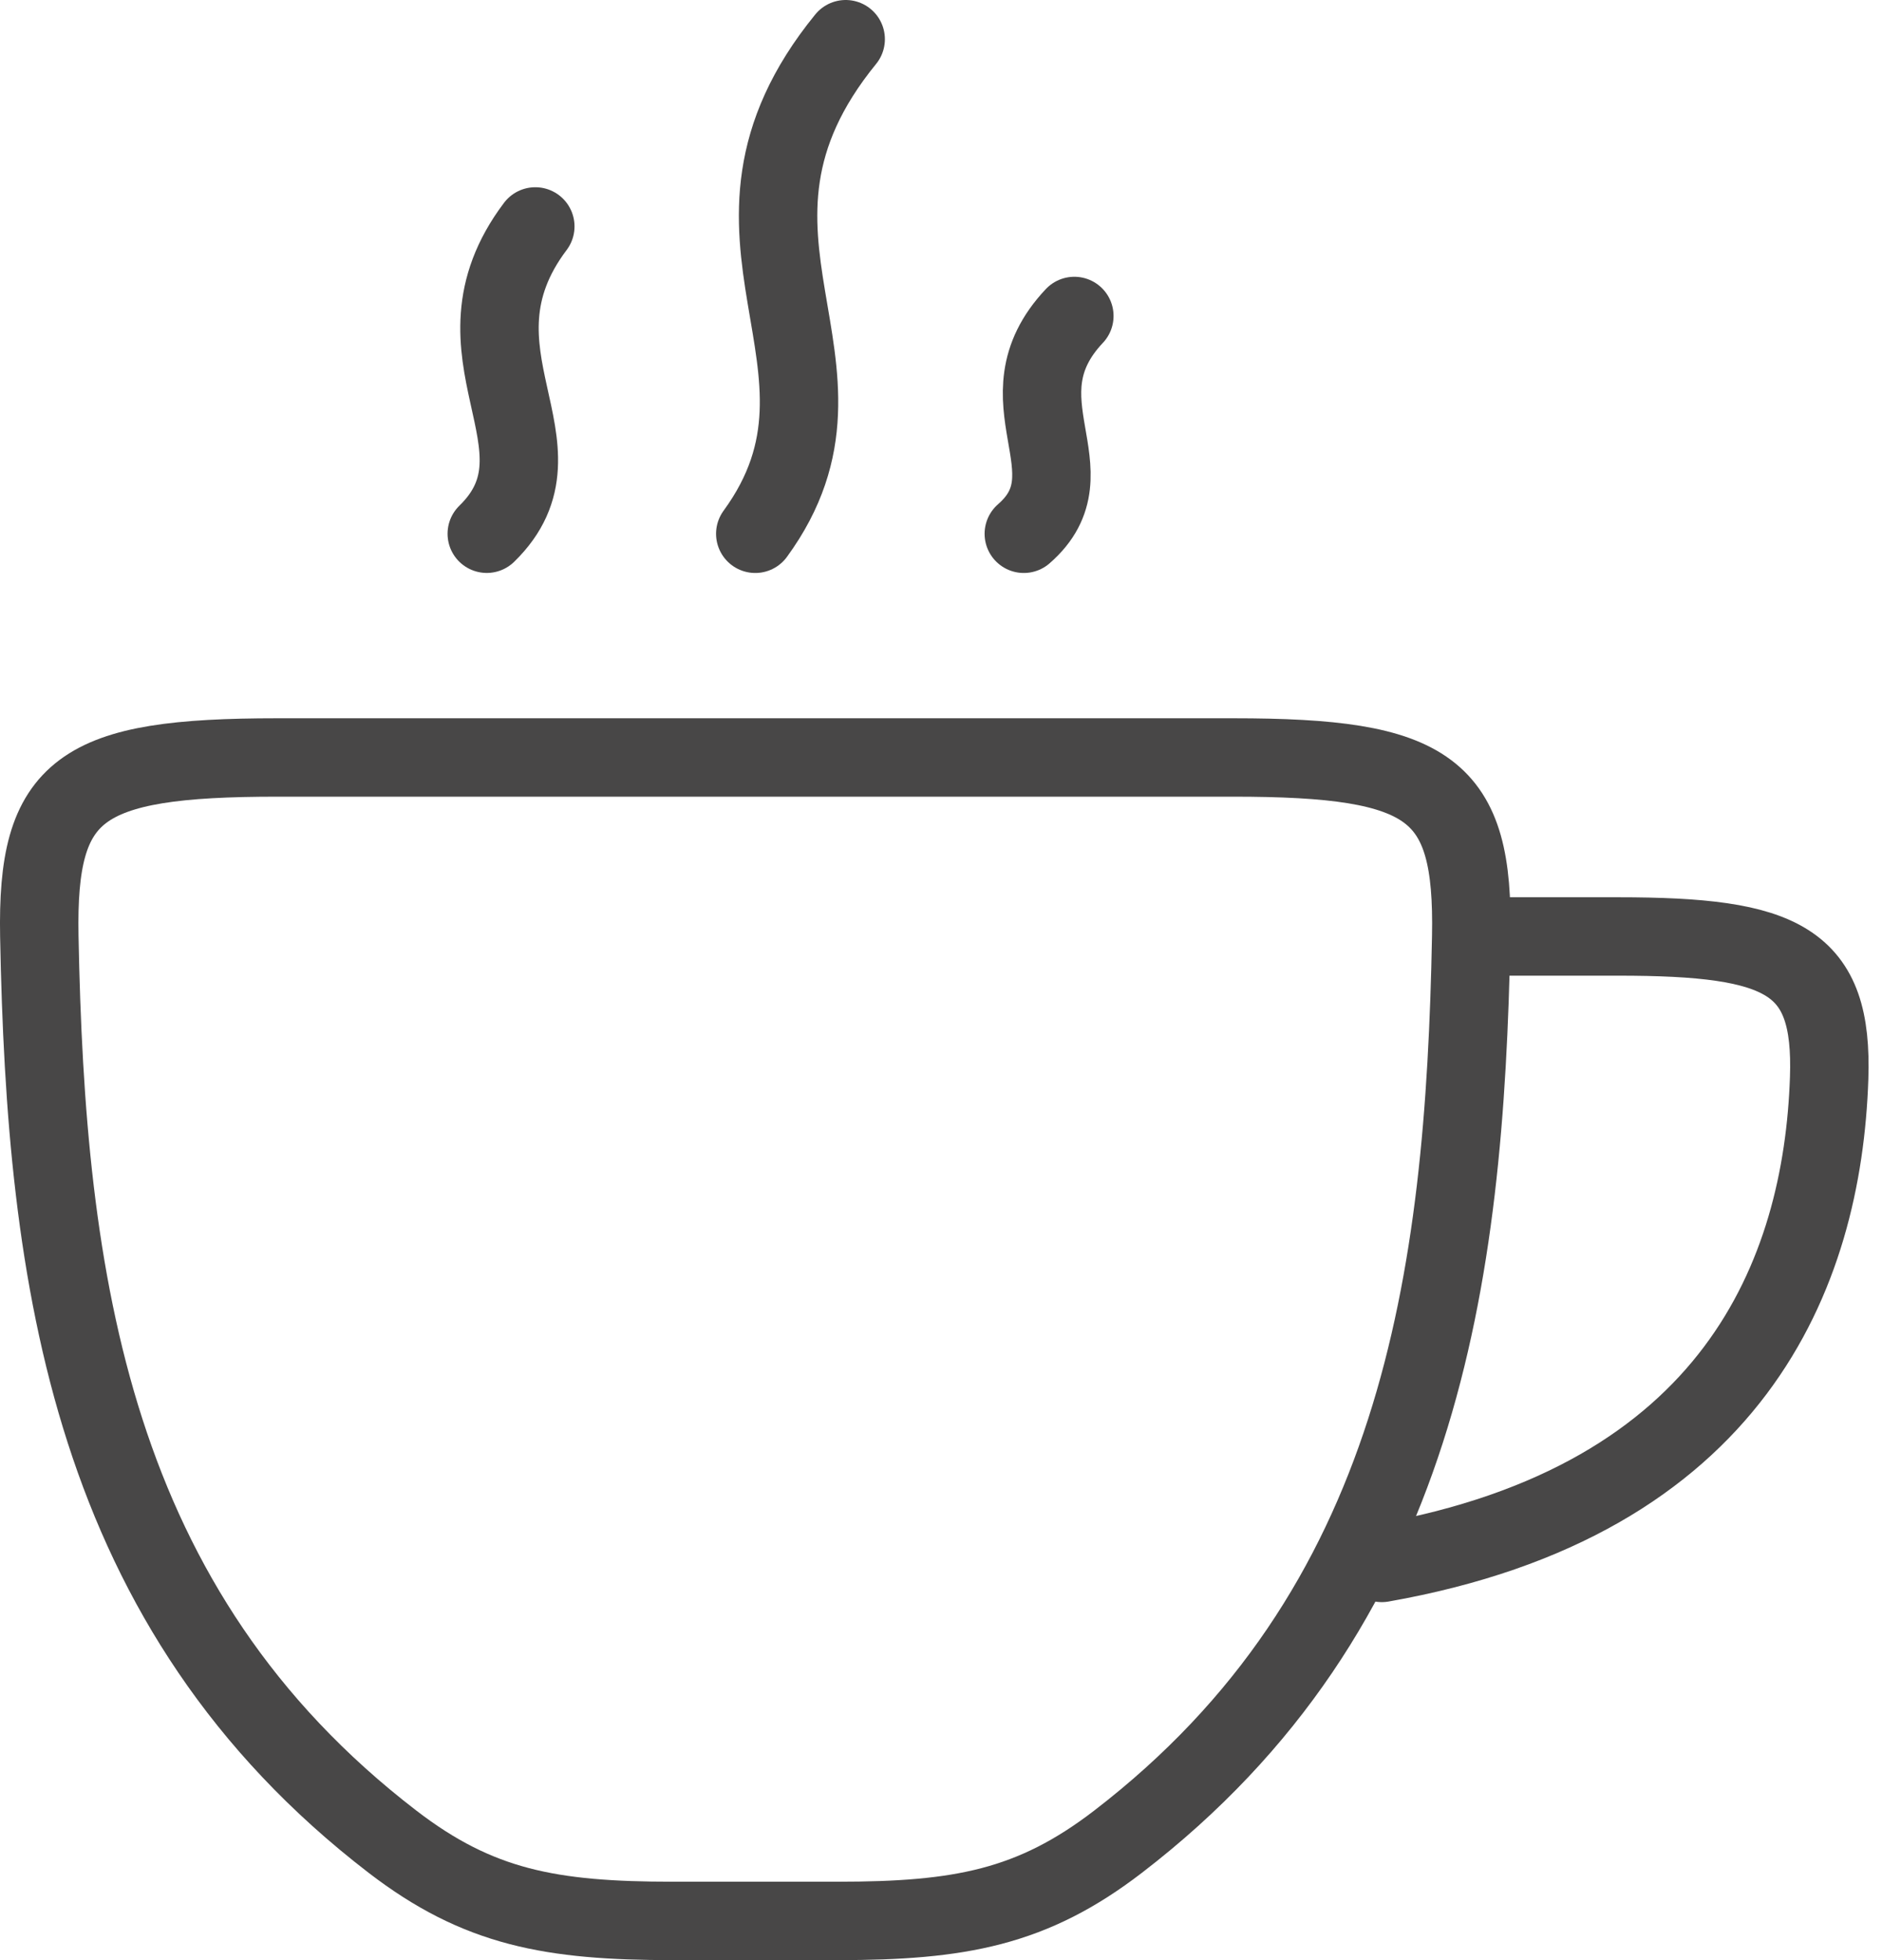 <svg xmlns="http://www.w3.org/2000/svg" width="48" height="50" viewBox="0 0 48 50" fill="none">
  <path d="M38.098 23.888H41.271C45.498 23.888 46.754 24.494 46.652 27.503C46.483 32.488 44.236 38.281 35.243 39.868" stroke="#484747" stroke-width="2" stroke-linecap="round"/>
  <path d="M10.009 46.978C2.305 41.056 1.17 32.655 1.003 23.888C0.931 20.101 2.03 19.322 7.071 19.322H31.456C36.496 19.322 37.595 20.101 37.523 23.888C37.356 32.655 36.221 41.056 28.517 46.978C26.325 48.664 24.475 49 21.362 49H17.164C14.051 49 12.201 48.664 10.009 46.978Z" stroke="#484747" stroke-width="2" stroke-linecap="round"/>
  <path d="M13.653 5.776C11.211 9.016 14.7 11.389 12.415 13.615" stroke="#484747" stroke-width="2" stroke-linecap="round" stroke-linejoin="round"/>
  <path d="M21.569 1C17.462 6.04 22.409 9.306 19.263 13.616" stroke="#484747" stroke-width="2" stroke-linecap="round" stroke-linejoin="round"/>
  <path d="M27.401 8.06C25.384 10.2 27.943 12.025 26.112 13.616" stroke="#484747" stroke-width="2" stroke-linecap="round" stroke-linejoin="round"/>
</svg>
